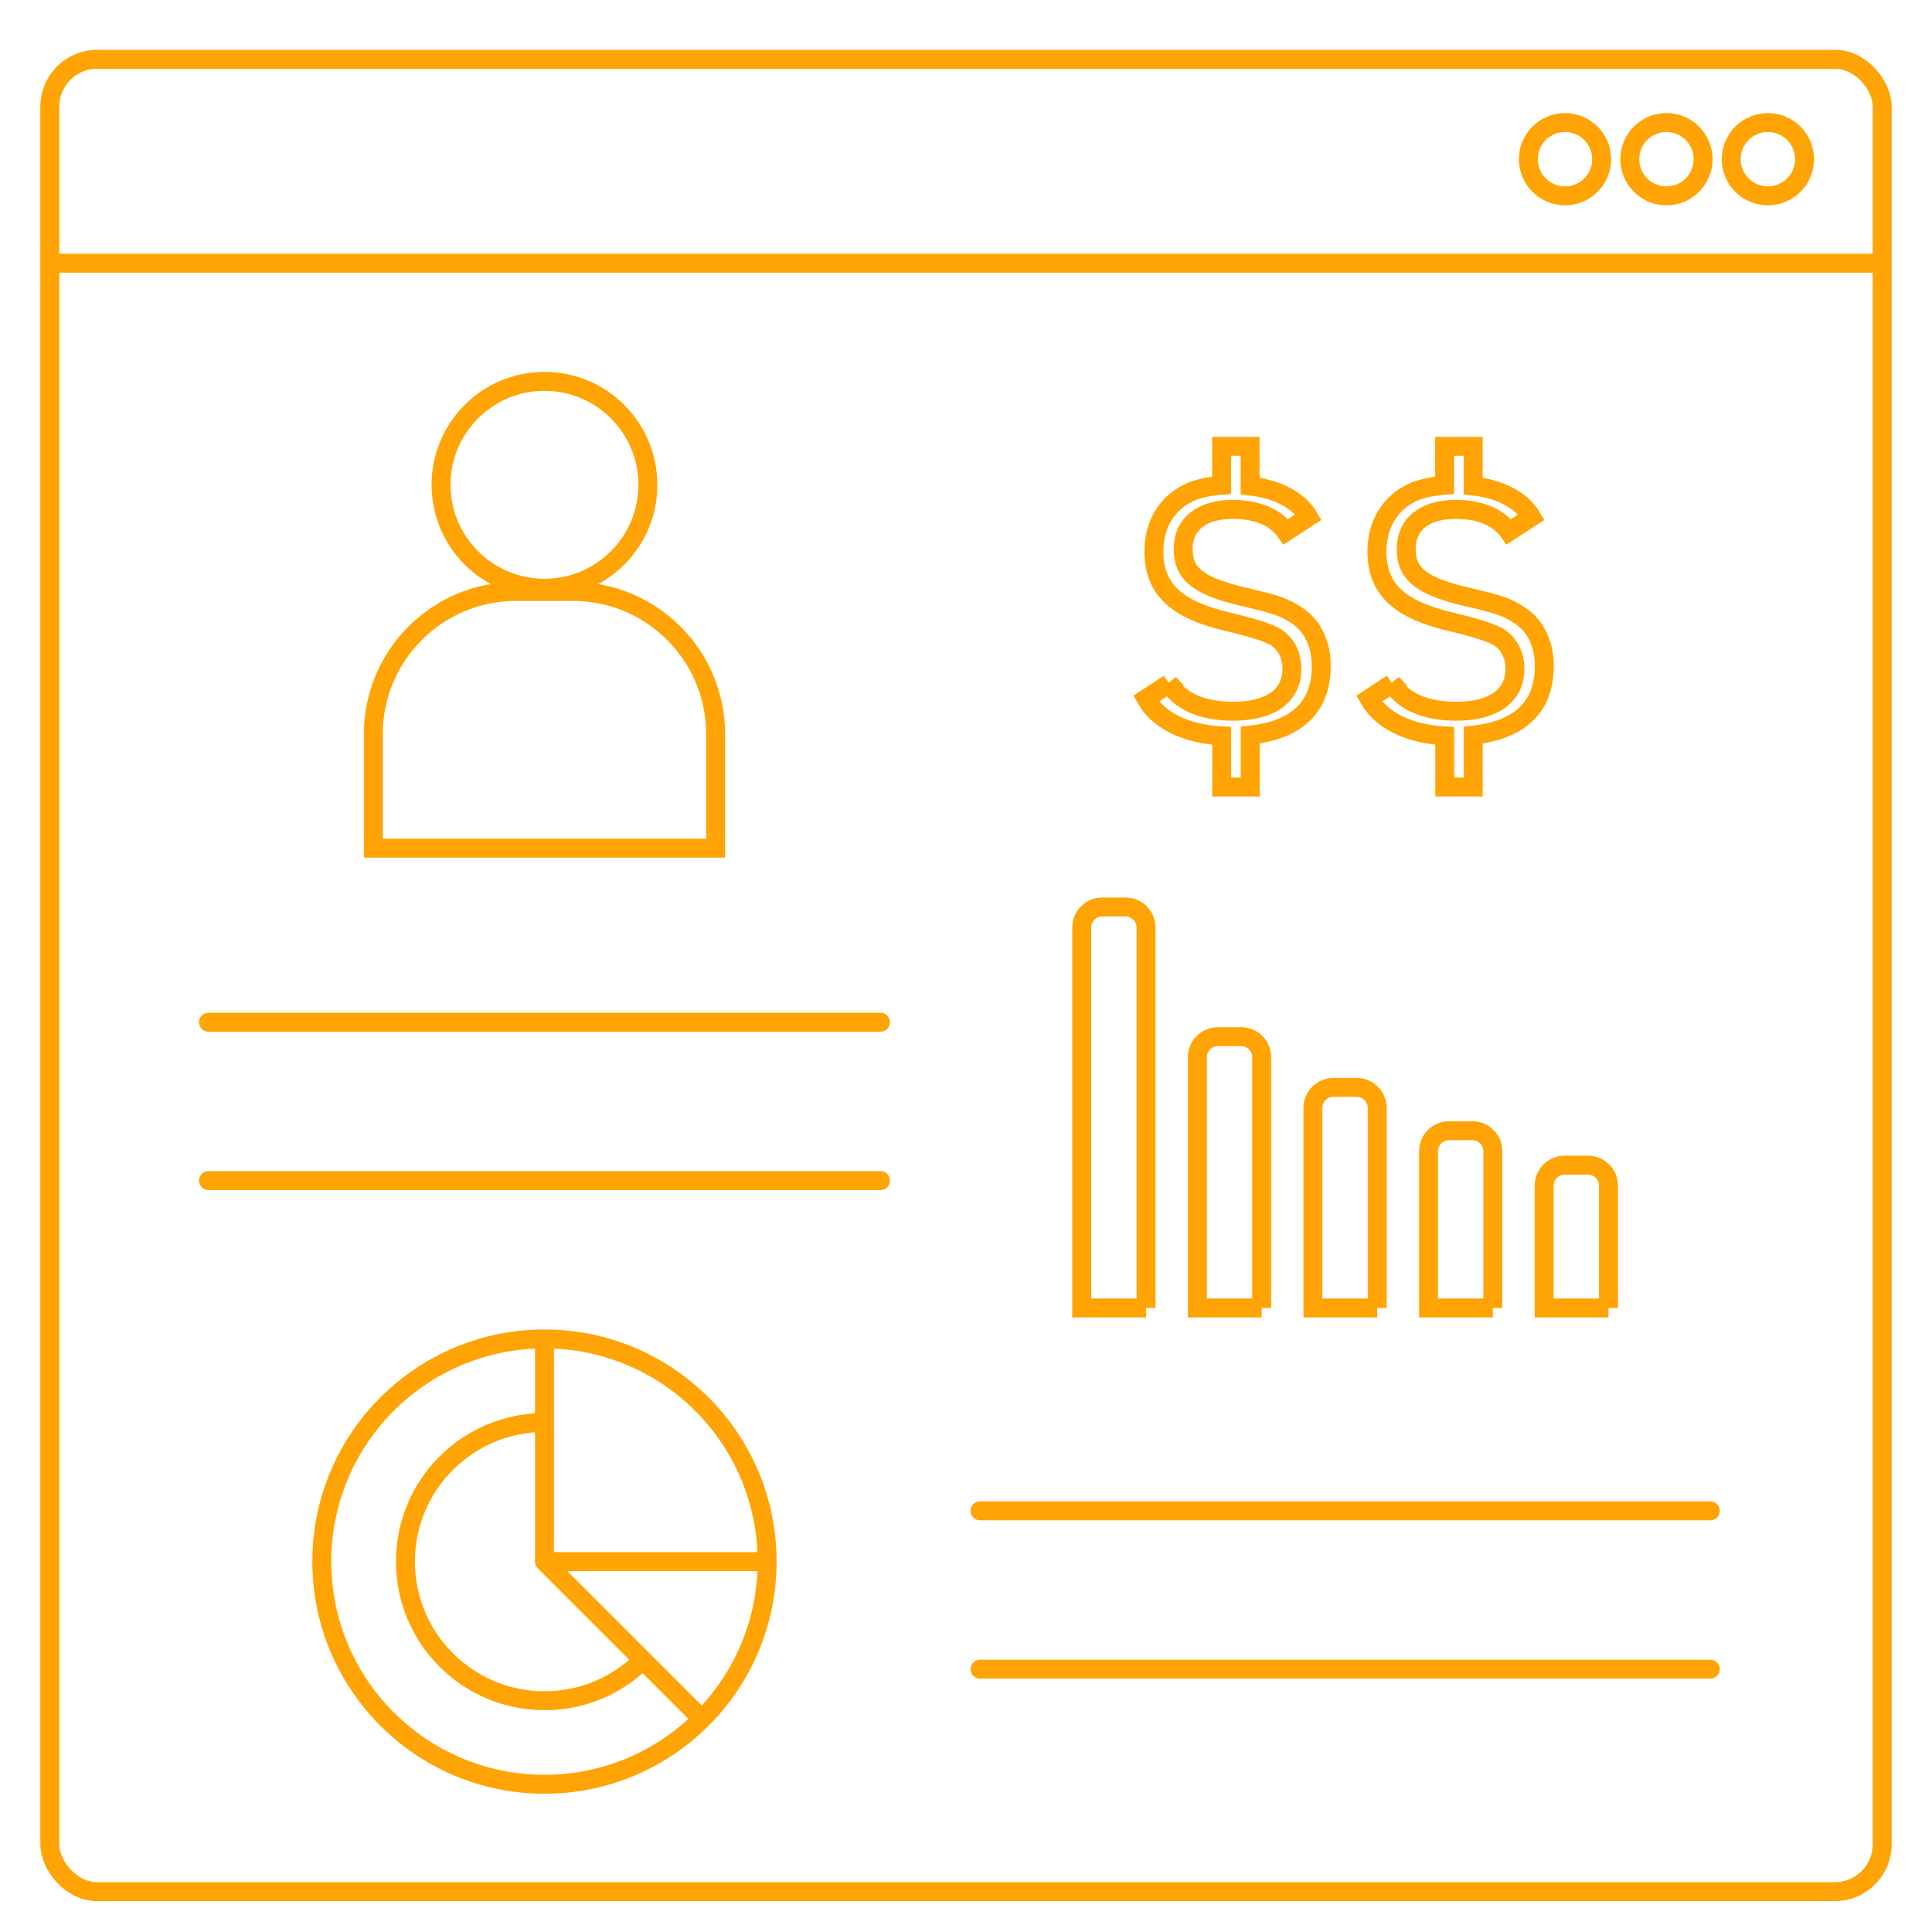 <?xml version="1.0" encoding="UTF-8"?> <svg xmlns="http://www.w3.org/2000/svg" id="Layer_1" data-name="Layer 1" viewBox="0 0 204 204"><defs><style> .cls-1 { stroke-linejoin: round; } .cls-1, .cls-2, .cls-3 { fill: none; stroke: #ffa404; stroke-width: 2px; } .cls-2 { stroke-linecap: round; } .cls-2, .cls-3 { stroke-miterlimit: 10; } </style></defs><line class="cls-2" x1="103.48" y1="159.53" x2="180.59" y2="159.53"></line><g><path class="cls-2" d="M163.05,123.03h6.79v12.92c0,1.19-.97,2.16-2.16,2.16h-2.47c-1.19,0-2.16-.97-2.16-2.16v-12.92h0Z" transform="translate(332.89 261.14) rotate(180)"></path><path class="cls-2" d="M150.85,119.39h6.79v16.56c0,1.19-.97,2.16-2.16,2.16h-2.47c-1.19,0-2.16-.97-2.16-2.16v-16.56h0Z" transform="translate(308.48 257.5) rotate(180)"></path><path class="cls-2" d="M138.64,114.82h6.79v21.13c0,1.19-.97,2.16-2.16,2.16h-2.47c-1.19,0-2.16-.97-2.16-2.16v-21.13h0Z" transform="translate(284.06 252.93) rotate(180)"></path><path class="cls-2" d="M126.43,109.46h6.79v26.49c0,1.19-.97,2.16-2.16,2.16h-2.47c-1.19,0-2.16-.97-2.16-2.16v-26.49h0Z" transform="translate(259.65 247.57) rotate(180)"></path><path class="cls-2" d="M114.22,95.77h6.79v40.18c0,1.19-.97,2.16-2.16,2.16h-2.47c-1.19,0-2.16-.97-2.16-2.16v-40.18h0Z" transform="translate(235.23 233.88) rotate(180)"></path></g><line class="cls-2" x1="103.48" y1="176.25" x2="180.59" y2="176.25"></line><line class="cls-2" x1="22.01" y1="107.94" x2="92.97" y2="107.94"></line><line class="cls-2" x1="22.01" y1="124.66" x2="92.97" y2="124.66"></line><g><circle class="cls-3" cx="57.49" cy="51.19" r="10.92"></circle><path class="cls-3" d="M54.48,62.45h6.02c8.31,0,15.06,6.75,15.06,15.06v12.05h-36.14v-12.05c0-8.31,6.75-15.06,15.06-15.06Z"></path></g><g><path class="cls-3" d="M123.44,72.17c1.18,1.9,3.54,2.93,6.77,2.93,3.96,0,6.2-1.64,6.2-4.49,0-1.41-.61-2.63-1.67-3.31q-1.03-.68-5.06-1.64c-5.56-1.29-7.84-3.5-7.84-7.46,0-2.63,1.22-4.83,3.31-5.97.91-.53,2.06-.84,3.84-.99v-4.11h3.01v4.19c2.85.3,5.14,1.52,6.17,3.27l-2.4,1.56c-1.1-1.56-3.04-2.36-5.63-2.36-3.27,0-5.21,1.56-5.21,4.19s1.64,3.92,6.32,5.02c3.58.84,4.34,1.1,5.67,1.98,1.67,1.1,2.59,2.97,2.59,5.37,0,4.26-2.55,6.74-7.5,7.27v5.48h-3.01v-5.4c-3.77-.19-6.7-1.64-7.99-3.92l2.44-1.6Z"></path><path class="cls-3" d="M146.99,72.17c1.18,1.9,3.54,2.93,6.77,2.93,3.96,0,6.2-1.64,6.2-4.49,0-1.41-.61-2.63-1.67-3.31q-1.03-.68-5.06-1.64c-5.56-1.29-7.84-3.5-7.84-7.46,0-2.63,1.22-4.83,3.31-5.97.91-.53,2.06-.84,3.84-.99v-4.11h3.01v4.19c2.85.3,5.14,1.52,6.17,3.27l-2.4,1.56c-1.1-1.56-3.04-2.36-5.63-2.36-3.27,0-5.21,1.56-5.21,4.19s1.64,3.92,6.32,5.02c3.58.84,4.34,1.1,5.67,1.98,1.67,1.1,2.59,2.97,2.59,5.37,0,4.26-2.55,6.74-7.5,7.27v5.48h-3.01v-5.4c-3.77-.19-6.7-1.64-7.99-3.92l2.44-1.6Z"></path></g><g><circle class="cls-1" cx="57.49" cy="164.89" r="23.51"></circle><polyline class="cls-1" points="57.49 141.39 57.49 164.89 73.65 181.05"></polyline><line class="cls-1" x1="57.49" y1="164.89" x2="81" y2="164.89"></line><path class="cls-1" d="M67.78,175.38c-2.65,2.6-6.28,4.2-10.28,4.2-8.11,0-14.69-6.58-14.69-14.69s6.58-14.69,14.69-14.69"></path></g><g><rect class="cls-3" x="5.26" y="6.26" width="193.48" height="193.48" rx="5" ry="5"></rect><line class="cls-3" x1="5.26" y1="27.79" x2="198.74" y2="27.79"></line><circle class="cls-3" cx="186.67" cy="16.81" r="3.87"></circle><circle class="cls-3" cx="175.96" cy="16.81" r="3.87"></circle><circle class="cls-3" cx="165.25" cy="16.81" r="3.87"></circle></g></svg> 